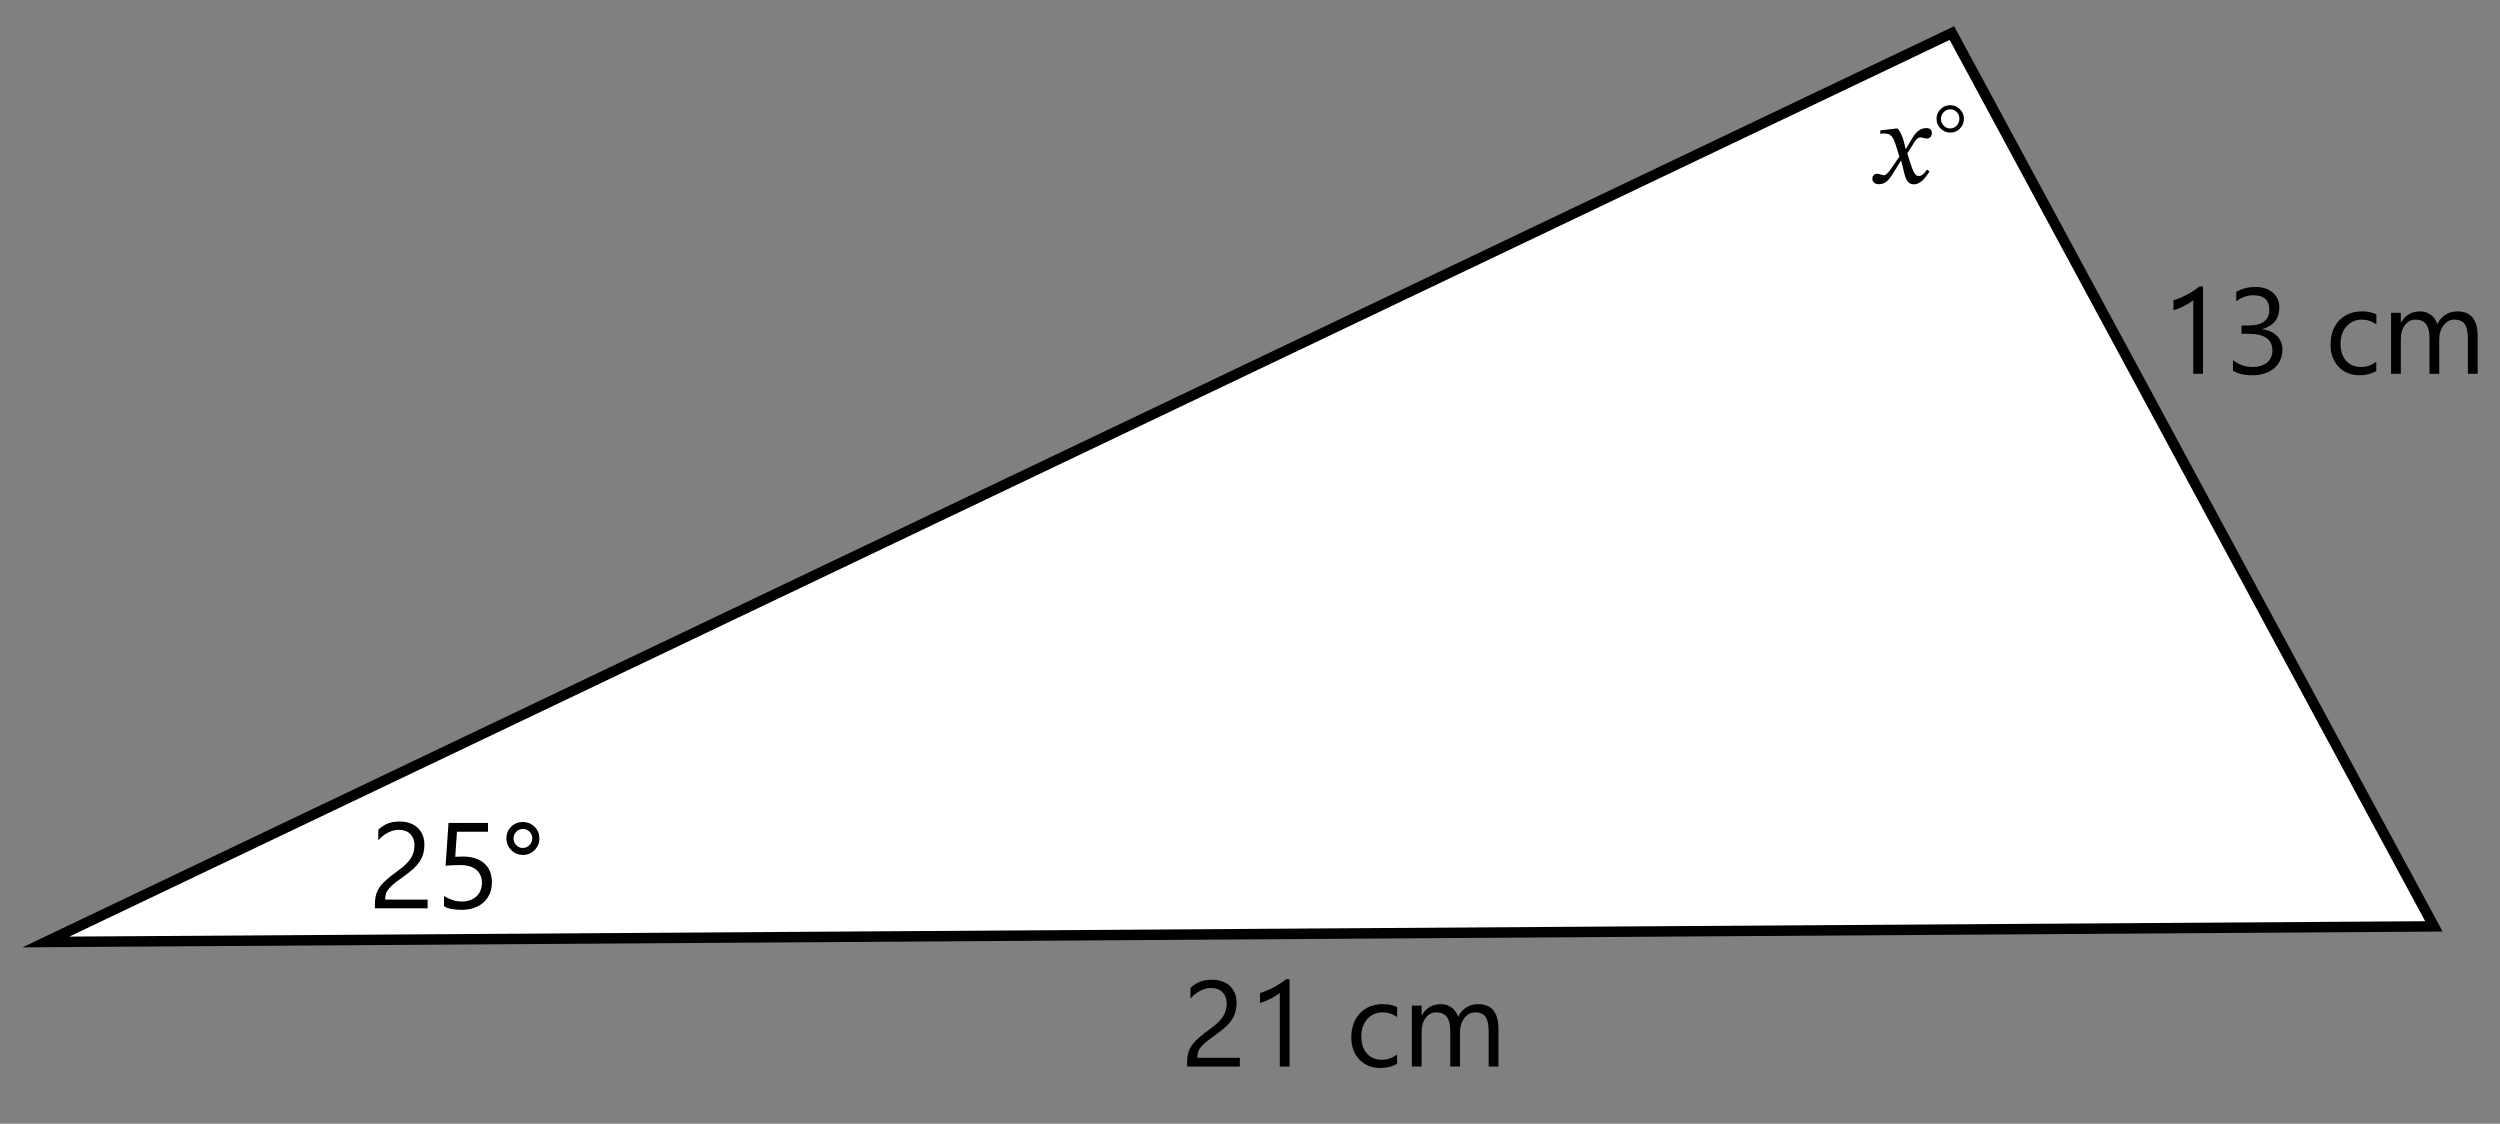 <?xml version="1.0" encoding="UTF-8"?> <svg xmlns="http://www.w3.org/2000/svg" id="Layer_1" data-name="Layer 1" viewBox="0 0 359.077 161.407"><rect x="0" y="0" width="359.077" height="161.407" fill="#808080" stroke="none"/><defs><style> .cls-1 { fill: #fff; stroke: #000; stroke-miterlimit: 10; stroke-width: 1.5px; } </style></defs><path class="cls-1" d="M6.593,135.297c114.33-.747,228.659-1.494,342.989-2.241-23.077-42.769-46.154-85.539-69.231-128.308C189.099,48.264,97.846,91.78,6.593,135.297Z"></path><g><path d="M59.528,121.417c0-.376-.059-.704-.176-.983s-.276-.512-.479-.697c-.203-.186-.44-.324-.715-.415-.273-.091-.57-.137-.89-.137-.273,0-.542.037-.804.111-.263.074-.518.177-.766.308s-.488.288-.719.471c-.231.183-.446.385-.646.607v-1.506c.394-.382.834-.674,1.321-.877.487-.202,1.082-.304,1.783-.304.502,0,.967.073,1.395.219s.799.357,1.112.637.561.625.74,1.035c.18.411.27.881.27,1.412,0,.484-.056.924-.167,1.317-.111.393-.279.764-.505,1.111-.226.349-.509.682-.852,1.001-.342.319-.744.645-1.206.976-.576.41-1.051.761-1.424,1.052-.374.291-.67.563-.89.817s-.374.508-.462.761c-.089.254-.133.547-.133.877h6.107v1.258h-7.57v-.607c0-.524.057-.986.171-1.386s.303-.778.564-1.138c.263-.359.606-.719,1.031-1.078s.945-.764,1.562-1.215c.444-.319.816-.624,1.116-.915.299-.291.54-.582.723-.872.183-.291.312-.587.39-.886.076-.3.115-.617.115-.954Z"></path><path d="M70.656,126.721c0,.599-.103,1.141-.308,1.626-.205.484-.497.9-.877,1.249-.379.348-.837.615-1.373.804s-1.132.282-1.787.282c-1.142,0-1.988-.171-2.541-.514v-1.488c.832.536,1.686.805,2.558.805.445,0,.846-.065,1.202-.197.356-.131.66-.313.911-.547.251-.234.443-.517.577-.848.134-.33.201-.692.201-1.086,0-.799-.269-1.425-.805-1.878s-1.314-.68-2.335-.68c-.165,0-.34.003-.521.008-.183.006-.365.014-.548.021-.183.009-.36.019-.534.03-.175.012-.333.025-.476.043l.42-6.151h5.671v1.267h-4.457l-.248,3.602c.183-.012.377-.021.582-.03s.388-.013.548-.013c.649,0,1.231.086,1.745.257.513.171.948.415,1.305.731s.627.704.812,1.163c.185.459.277.974.277,1.544Z"></path><path d="M75.105,122.794c-.655,0-1.215-.231-1.677-.696s-.692-1.028-.692-1.69c0-.655.228-1.21.685-1.663.456-.454,1.012-.681,1.668-.681.661,0,1.225.229,1.689.685s.697,1.01.697,1.659c0,.662-.231,1.226-.693,1.69s-1.021.696-1.677.696ZM75.105,119.065c-.37,0-.688.132-.949.394-.263.263-.394.579-.394.949,0,.383.128.709.385.979.257.271.57.407.941.407.37,0,.689-.138.958-.411.268-.273.402-.599.402-.976,0-.376-.132-.693-.394-.953-.263-.26-.579-.39-.95-.39Z"></path></g><g><path d="M176.187,144.139c0-.376-.059-.704-.176-.983s-.276-.512-.479-.697c-.203-.186-.44-.324-.715-.415-.273-.091-.57-.137-.89-.137-.273,0-.542.037-.804.111-.263.074-.518.177-.766.308s-.488.288-.719.471c-.231.183-.446.385-.646.607v-1.506c.394-.382.834-.674,1.321-.877.487-.202,1.082-.304,1.783-.304.502,0,.967.073,1.395.219s.799.357,1.112.637.561.625.74,1.035c.18.411.27.881.27,1.412,0,.484-.056.924-.167,1.317-.111.393-.279.764-.505,1.111-.226.349-.509.682-.852,1.001-.342.319-.744.645-1.206.976-.576.41-1.051.761-1.424,1.052-.374.291-.67.563-.89.817s-.374.508-.462.761c-.089.254-.133.547-.133.877h6.107v1.258h-7.57v-.607c0-.524.057-.986.171-1.386s.303-.778.564-1.138c.263-.359.606-.719,1.031-1.078s.945-.764,1.562-1.215c.444-.319.816-.624,1.116-.915.299-.291.54-.582.723-.872.183-.291.312-.587.39-.886.076-.3.115-.617.115-.954Z"></path><path d="M185.22,153.19h-1.402v-10.599c-.108.108-.267.232-.475.372-.209.14-.442.277-.702.415-.26.137-.533.265-.821.385-.288.119-.568.214-.843.282v-1.42c.309-.086.635-.201.979-.347.346-.146.685-.308,1.019-.487s.648-.368.945-.565c.296-.196.553-.389.77-.577h.53v12.541Z"></path><path d="M200.661,152.787c-.673.405-1.472.607-2.396.607-1.249,0-2.257-.406-3.024-1.219-.767-.812-1.15-1.866-1.15-3.161,0-1.442.414-2.602,1.24-3.478.827-.875,1.931-1.312,3.311-1.312.771,0,1.449.143,2.036.428v1.437c-.65-.456-1.346-.684-2.087-.684-.896,0-1.63.32-2.203.962s-.859,1.484-.859,2.528c0,1.026.27,1.836.809,2.429.538.594,1.262.89,2.168.89.765,0,1.483-.253,2.156-.761v1.334Z"></path><path d="M215.221,153.19h-1.403v-5.03c0-.969-.149-1.671-.449-2.104-.299-.433-.803-.649-1.51-.649-.599,0-1.107.273-1.527.821-.419.547-.628,1.203-.628,1.967v4.996h-1.403v-5.201c0-1.723-.664-2.583-1.993-2.583-.616,0-1.124.258-1.522.773-.399.517-.6,1.188-.6,2.015v4.996h-1.402v-8.76h1.402v1.386h.035c.621-1.061,1.528-1.591,2.72-1.591.599,0,1.121.167,1.565.5.445.334.75.771.915,1.313.65-1.209,1.62-1.813,2.909-1.813,1.928,0,2.892,1.188,2.892,3.567v5.397Z"></path></g><g><path d="M274.562,19.999c.43-.743,1.058-1.603,2.099-1.603.578,0,.81.264.81.71,0,.562-.364.794-.744.794-.314,0-.611-.166-.893-.166-.347,0-.595.231-.875.694l-1.008,1.603.347,1.124c.463,1.487.76,2.132,1.322,2.132.43,0,.777-.396,1.173-.926l.347.265c-.463.711-1.19,1.851-2.264,1.851-.81,0-1.124-.628-1.388-1.701l-.413-1.67h-.066l-1.058,1.719c-.529.859-1.074,1.637-2.065,1.637-.711,0-.959-.414-.959-.794,0-.363.248-.71.661-.71.33,0,.76.215,1.024.215.066,0,.363-.017,1.008-.942l1.19-1.735-.463-1.504c-.429-1.371-.744-1.817-1.735-1.817-.182,0-.331.017-.545.05v-.496l2.248-.265h.248c.397.463.728,1.19.942,2.083l.199.843h.049l.81-1.389Z"></path><path d="M280.129,19.046c-.542,0-1.008-.195-1.398-.586s-.586-.856-.586-1.398c0-.531.191-.989.574-1.375.383-.385.842-.578,1.379-.578.547,0,1.014.191,1.402.574.388.383.582.843.582,1.379,0,.547-.191,1.015-.574,1.402-.383.389-.843.582-1.379.582ZM280.129,15.702c-.37,0-.687.135-.949.402-.263.269-.395.588-.395.957,0,.381.129.707.387.98s.566.41.926.41c.364,0,.677-.137.938-.41.26-.273.391-.6.391-.98,0-.385-.125-.708-.375-.969-.25-.26-.558-.391-.922-.391Z"></path></g><g><path d="M316.422,53.691h-1.403v-10.599c-.108.108-.267.232-.475.372-.208.14-.442.277-.702.415-.26.137-.533.265-.821.385-.288.119-.569.214-.843.282v-1.42c.308-.086.635-.201.979-.347.345-.146.685-.308,1.018-.487.334-.18.649-.368.945-.565.296-.196.553-.389.77-.577h.53v12.541Z"></path><path d="M327.825,50.218c0,.553-.104,1.056-.312,1.51-.208.453-.502.841-.881,1.163s-.834.571-1.364.748-1.115.266-1.754.266c-1.169,0-2.099-.223-2.789-.667v-1.506c.827.65,1.773.976,2.84.976.428,0,.814-.055,1.159-.163s.642-.265.89-.471c.248-.205.439-.453.573-.744s.201-.618.201-.983c0-1.603-1.141-2.404-3.422-2.404h-1.018v-1.188h.967c2.019,0,3.028-.753,3.028-2.259,0-1.392-.77-2.087-2.31-2.087-.867,0-1.68.291-2.438.872v-1.359c.782-.468,1.711-.702,2.789-.702.513,0,.978.071,1.395.214.416.143.772.343,1.069.599.297.257.526.565.689.924.163.359.244.756.244,1.189,0,1.614-.815,2.652-2.446,3.114v.034c.416.045.801.146,1.155.304.354.156.659.36.915.611.257.251.458.546.603.886.146.339.218.714.218,1.125Z"></path><path d="M341.307,53.288c-.673.405-1.471.607-2.396.607-1.249,0-2.257-.406-3.024-1.219s-1.15-1.866-1.15-3.161c0-1.442.414-2.602,1.24-3.478.827-.875,1.931-1.312,3.311-1.312.77,0,1.449.143,2.036.428v1.437c-.65-.456-1.346-.684-2.087-.684-.896,0-1.629.32-2.203.962s-.86,1.484-.86,2.528c0,1.026.27,1.836.809,2.429.539.594,1.262.89,2.168.89.764,0,1.483-.253,2.156-.761v1.334Z"></path><path d="M355.867,53.691h-1.403v-5.03c0-.969-.149-1.671-.449-2.104-.299-.433-.803-.649-1.51-.649-.599,0-1.107.273-1.527.821-.419.547-.628,1.203-.628,1.967v4.996h-1.403v-5.201c0-1.723-.664-2.583-1.993-2.583-.616,0-1.124.258-1.522.773-.399.517-.599,1.188-.599,2.015v4.996h-1.403v-8.76h1.403v1.386h.035c.621-1.061,1.528-1.591,2.72-1.591.599,0,1.121.167,1.565.5.445.334.75.771.915,1.313.65-1.209,1.62-1.813,2.909-1.813,1.928,0,2.892,1.188,2.892,3.567v5.397Z"></path></g></svg> 